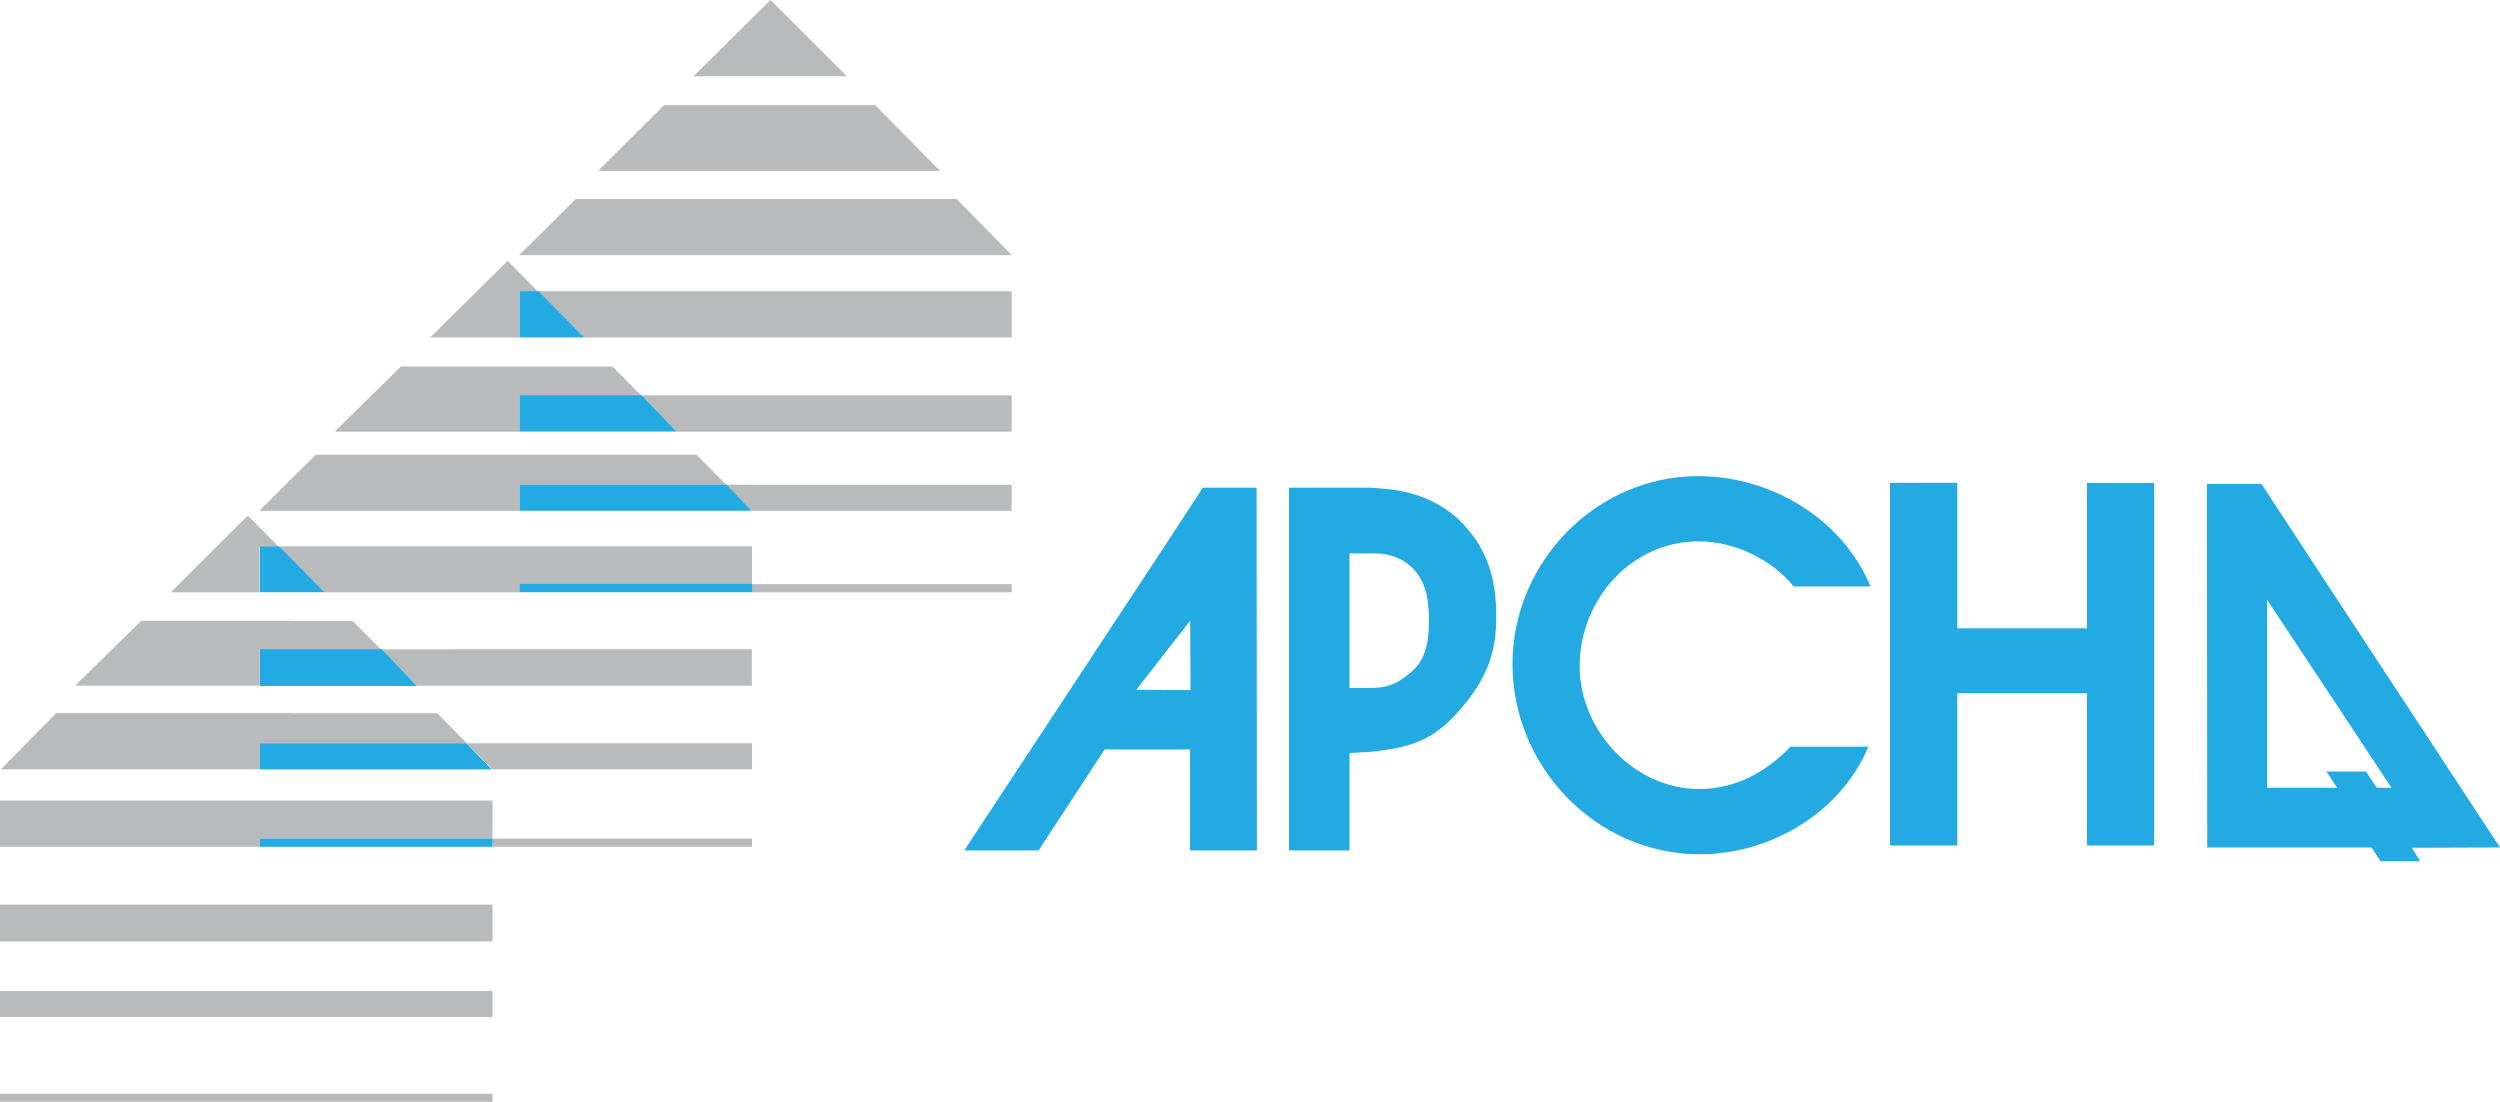 <?xml version="1.0" encoding="UTF-8"?> <svg xmlns="http://www.w3.org/2000/svg" viewBox="0 0 154.05 67.88"><defs><style>.d{fill:#b9babc;}.d,.e{fill-rule:evenodd;}.e{fill:#23aae2;}</style></defs><g id="a"></g><g id="b"><g id="c"><g><path class="d" d="M30.35,51.67v.51h15.99v-.51h-15.99Zm-12.36-2.34H0v2.85H16.02v-.51h14.33v-2.34h-12.36Zm10.77-3.53l1.59,1.61h15.99v-1.61H28.76ZM0,55.74v2.27H30.35v-2.27H0Zm17.99-11.8H3.46L.05,47.41h15.97v-1.61h12.75l-1.83-1.85h-8.95ZM47.48,0l-4.75,4.7h9.46L47.48,0ZM0,61.06v1.61H30.35v-1.61H0ZM53.94,6.48h-13.02l-4.07,4.05h21.08l-4-4.05h0Zm8.41,9.24l-3.41-3.46h-23.47l-1.46,1.46-2.02,2h30.37ZM0,67.4v.49H30.35v-.49H0Zm17.99-29.15H8.7l-4.07,4h11.38v-2.24h7.46l-1.75-1.75h-3.73Zm16.01-15.67h-9.29l-4.09,4.02h11.38v-2.24h7.5l-1.77-1.78h-3.73Zm0,5.44h-14.53l-1.49,1.46-2,2h16.02v-1.61h12.75l-1.83-1.85h-8.92Zm-10.53,11.99l2.24,2.24h20.62v-2.24H23.47Zm9.68-22.06l.85,.85,1.97,2h26.37v-2.85h-29.19Zm-6.64,2.85h5.48v-2.85h1.15l-1.86-1.88-4.78,4.73h0Zm15.21,5.8h20.62v-2.24h-22.85l2.23,2.24Zm-31.2,9.9h5.48v-2.83h1.15l-1.88-1.9-4.75,4.73h0Zm35.81,0h16.01v-.51h-16.01v.51Zm0-5.02h16.01v-1.61h-17.6l1.59,1.61Zm-12.33,2.19H17.17l.82,.83,2,2h12.02v-.51h14.33v-2.32h-12.33Z"></path><path class="e" d="M74.12,30.05l-2.44,3.73-12.26,18.62h4.58l4.07-6.22h5.26v6.22h4.12l-.02-22.35h-3.32Zm-2.44,12.46h-1.66l1.66-2.14,1.66-2.12,.02,4.27h-1.68Zm13.92-12.36c-.41-.05-.81-.07-1.17-.1h-5v22.35h3.73v-6l1.24-.07c.4-.04,.8-.09,1.19-.15,2.1-.34,3.22-1.07,4.51-2.61,1.53-1.8,2.1-3.36,2.1-5.56,0-2.36-.54-4.29-2.34-6.02-1.29-1.19-2.85-1.68-4.27-1.85h0Zm1.29,11.33c-.51,.41-.88,.63-1.29,.76-.32,.1-.66,.15-1.1,.15h-1.34v-8.29h1.19c.46,0,.85,0,1.24,.1,.36,.1,.73,.24,1.1,.51,1.17,.85,1.36,2.17,1.36,3.53,0,1.27-.17,2.44-1.17,3.24Zm17.77-8.12c2.24,0,4.49,1.1,5.87,2.78h4.73c-1.73-4.19-6.14-6.8-10.63-6.8-6.24,0-11.43,5.26-11.43,11.58s5.14,11.72,11.55,11.72c4.34,0,8.68-2.56,10.38-6.63h-4.8c-1.54,1.61-3.44,2.61-5.63,2.61-4,0-7.36-3.61-7.36-7.56,0-4.17,3.24-7.7,7.31-7.7h0Zm23.94,5.36h-7.99v-8.97h-4.15v22.35h4.15v-9.38h7.99v9.38h4.14V29.76h-4.14v8.97Zm25.45,13.5l-10.53-16.04-4.17-6.36h-3.36l.02,22.4h10.12l.56,.85h2.44l-.51-.83,5.44-.02Zm-7.6-3.68l-.66-1h-2.44l.17,.24,.49,.76h-4.31v-11.58l3.83,5.78,3.83,5.8h-.9Z"></path><path class="e" d="M33.18,17.94h-1.17v2.85h3.97l-2.8-2.85Zm6.34,6.41h-7.51v2.24h9.68l-2.17-2.24Zm5.24,5.51h-12.75v1.61h14.31l-1.56-1.61Zm-12.75,6.12v.51h14.33v-.51h-14.33Zm-14.82-2.32h-1.17v2.83h3.97l-2.8-2.83Zm6.31,6.34h-7.48v2.27h9.68l-2.19-2.27h0Zm5.24,5.8h-12.72v1.61h14.28l-1.56-1.61Zm-12.72,5.87v.51h14.33v-.51h-14.33Z"></path></g></g></g></svg> 